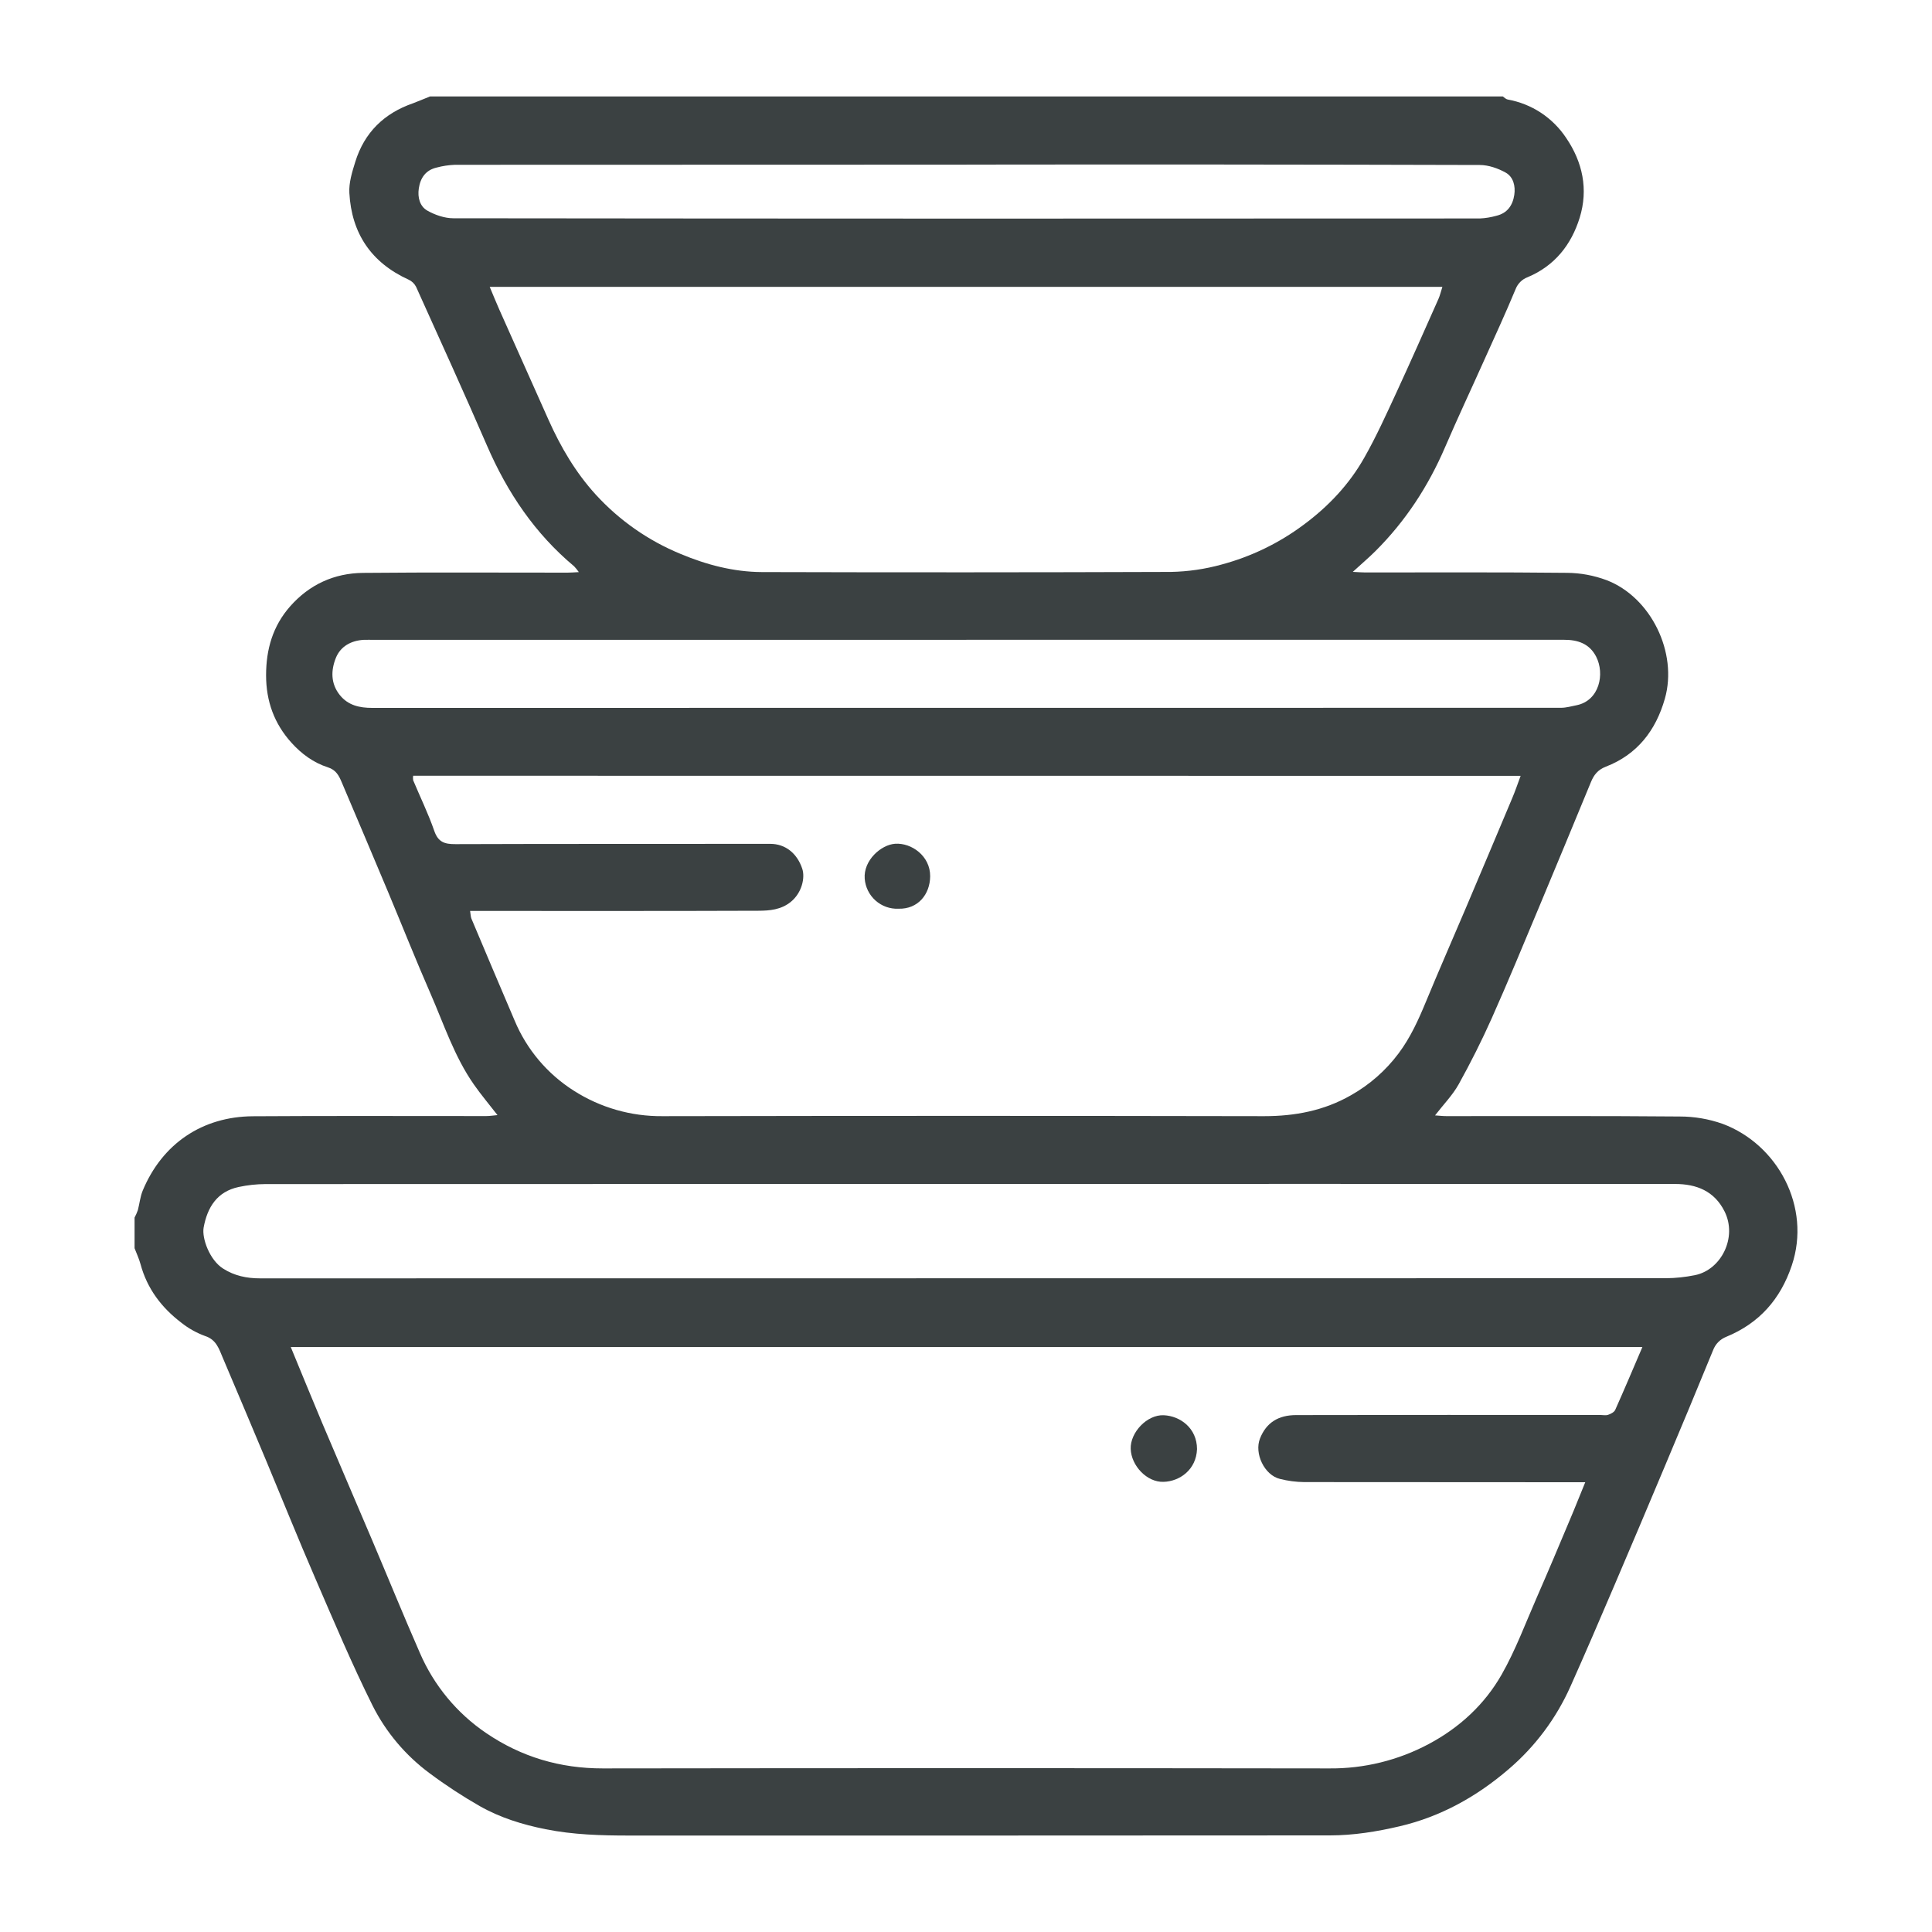 <?xml version="1.0" encoding="UTF-8"?> <svg xmlns="http://www.w3.org/2000/svg" width="40" height="40" viewBox="0 0 40 40" fill="none"><path d="M8.903 1.997H31.114C31.147 2.019 31.178 2.053 31.214 2.06C31.459 2.104 31.692 2.196 31.9 2.332C32.108 2.469 32.286 2.646 32.424 2.853C32.767 3.356 32.887 3.919 32.706 4.507C32.532 5.068 32.188 5.504 31.628 5.739C31.572 5.76 31.521 5.792 31.479 5.834C31.437 5.875 31.403 5.925 31.381 5.981C31.174 6.48 30.947 6.971 30.725 7.465C30.457 8.063 30.178 8.656 29.919 9.258C29.571 10.068 29.1 10.789 28.477 11.41C28.34 11.546 28.193 11.671 28.008 11.84C28.131 11.846 28.197 11.852 28.263 11.852C29.657 11.852 31.051 11.845 32.445 11.86C32.724 11.862 33 11.914 33.261 12.011C34.182 12.363 34.741 13.515 34.469 14.466C34.282 15.123 33.898 15.622 33.245 15.874C33.083 15.937 33 16.042 32.939 16.191C32.584 17.053 32.226 17.914 31.867 18.774C31.545 19.543 31.227 20.314 30.888 21.075C30.68 21.542 30.449 22 30.201 22.448C30.075 22.674 29.887 22.865 29.711 23.093C29.801 23.099 29.874 23.108 29.946 23.108C31.557 23.108 33.167 23.102 34.778 23.116C35.08 23.116 35.38 23.167 35.665 23.268C36.802 23.691 37.507 24.988 37.096 26.203C36.861 26.901 36.422 27.396 35.743 27.676C35.679 27.701 35.622 27.738 35.574 27.787C35.526 27.836 35.49 27.894 35.466 27.958C35.134 28.767 34.799 29.575 34.459 30.38C34.116 31.197 33.771 32.012 33.423 32.826C33.125 33.524 32.825 34.222 32.515 34.915C32.221 35.575 31.784 36.16 31.235 36.629C30.578 37.193 29.836 37.61 28.979 37.811C28.5 37.923 28.021 38 27.531 38C22.694 38.003 17.856 38.004 13.019 38.003C12.441 38.003 11.867 37.986 11.295 37.872C10.816 37.776 10.354 37.633 9.932 37.393C9.574 37.188 9.228 36.962 8.897 36.715C8.399 36.347 7.994 35.868 7.715 35.315C7.285 34.451 6.909 33.56 6.526 32.674C6.176 31.867 5.848 31.049 5.509 30.237C5.212 29.527 4.912 28.817 4.611 28.108C4.534 27.927 4.479 27.736 4.247 27.661C4.069 27.596 3.902 27.503 3.754 27.385C3.345 27.074 3.046 26.68 2.91 26.175C2.879 26.061 2.828 25.953 2.786 25.843V25.209C2.812 25.16 2.835 25.108 2.854 25.055C2.889 24.922 2.902 24.779 2.954 24.652C3.359 23.676 4.191 23.118 5.234 23.111C6.845 23.1 8.455 23.108 10.066 23.107C10.142 23.107 10.217 23.094 10.3 23.087C10.124 22.86 9.958 22.664 9.811 22.453C9.408 21.877 9.191 21.208 8.913 20.571C8.611 19.881 8.333 19.18 8.042 18.484C7.722 17.721 7.399 16.958 7.075 16.196C7.017 16.059 6.958 15.94 6.787 15.886C6.492 15.792 6.242 15.608 6.034 15.377C5.677 14.982 5.509 14.517 5.509 13.981C5.509 13.444 5.647 12.963 6.006 12.555C6.407 12.1 6.921 11.867 7.516 11.861C8.928 11.847 10.339 11.857 11.751 11.856C11.818 11.856 11.884 11.85 11.984 11.845C11.955 11.803 11.922 11.762 11.887 11.725C11.074 11.046 10.503 10.196 10.084 9.229C9.606 8.126 9.108 7.032 8.614 5.937C8.58 5.872 8.526 5.82 8.46 5.79C7.686 5.438 7.279 4.832 7.233 3.994C7.221 3.783 7.291 3.558 7.356 3.35C7.544 2.743 7.954 2.344 8.552 2.138C8.673 2.093 8.787 2.042 8.903 1.997ZM34.004 27.889H6.02C6.243 28.428 6.454 28.948 6.672 29.465C7.012 30.268 7.357 31.069 7.698 31.871C8.03 32.653 8.35 33.439 8.691 34.217C8.981 34.892 9.459 35.471 10.068 35.883C10.794 36.376 11.596 36.614 12.482 36.613C17.494 36.606 22.507 36.606 27.52 36.613C28.239 36.62 28.948 36.446 29.583 36.107C30.218 35.768 30.737 35.289 31.09 34.67C31.38 34.16 31.586 33.601 31.823 33.061C32.055 32.53 32.28 31.996 32.504 31.462C32.609 31.216 32.706 30.966 32.821 30.688H32.568C30.712 30.688 28.855 30.687 26.999 30.685C26.832 30.683 26.665 30.661 26.502 30.62C26.178 30.543 25.964 30.092 26.087 29.782C26.219 29.448 26.474 29.299 26.831 29.298C28.934 29.294 31.036 29.293 33.138 29.296C33.191 29.296 33.248 29.309 33.295 29.292C33.35 29.273 33.419 29.238 33.441 29.191C33.631 28.766 33.811 28.339 34.004 27.889ZM8.554 16.061C8.549 16.092 8.549 16.123 8.554 16.154C8.7 16.503 8.867 16.845 8.991 17.202C9.072 17.437 9.205 17.478 9.431 17.477C11.604 17.469 13.777 17.474 15.949 17.471C16.254 17.471 16.502 17.661 16.61 17.987C16.671 18.17 16.605 18.482 16.374 18.671C16.172 18.836 15.934 18.855 15.702 18.856C13.799 18.863 11.895 18.86 9.992 18.86H9.733C9.745 18.933 9.744 18.981 9.761 19.021C10.057 19.725 10.355 20.428 10.655 21.13C10.904 21.727 11.332 22.234 11.879 22.581C12.427 22.932 13.066 23.115 13.716 23.109C17.867 23.101 22.02 23.101 26.173 23.109C26.814 23.109 27.414 22.994 27.97 22.676C28.355 22.459 28.691 22.164 28.955 21.811C29.203 21.48 29.368 21.113 29.524 20.736C29.789 20.094 30.069 19.458 30.34 18.82C30.665 18.054 30.989 17.287 31.311 16.52C31.372 16.376 31.422 16.227 31.483 16.063L8.554 16.061ZM10.139 5.939C10.212 6.112 10.273 6.265 10.34 6.415C10.678 7.175 11.019 7.933 11.357 8.693C11.609 9.256 11.918 9.784 12.337 10.243C12.824 10.775 13.423 11.194 14.09 11.468C14.628 11.694 15.19 11.841 15.773 11.844C18.596 11.852 21.42 11.851 24.243 11.841C24.598 11.834 24.95 11.783 25.292 11.688C25.904 11.524 26.479 11.246 26.987 10.867C27.504 10.485 27.937 10.026 28.25 9.469C28.496 9.035 28.701 8.58 28.911 8.127C29.207 7.486 29.492 6.84 29.779 6.195C29.814 6.117 29.833 6.032 29.863 5.939H10.139ZM20.009 24.512C15.172 24.512 10.334 24.513 5.496 24.515C5.31 24.516 5.125 24.536 4.943 24.575C4.493 24.67 4.292 24.998 4.216 25.416C4.177 25.639 4.34 26.087 4.618 26.264C4.854 26.415 5.11 26.467 5.383 26.467C15.088 26.467 24.792 26.466 34.497 26.464C34.695 26.462 34.892 26.441 35.086 26.402C35.634 26.296 35.975 25.62 35.705 25.081C35.494 24.658 35.123 24.513 34.681 24.513C29.789 24.511 24.899 24.511 20.009 24.512ZM20.009 13.247H7.744C7.673 13.247 7.603 13.245 7.532 13.247C7.269 13.262 7.049 13.382 6.953 13.623C6.851 13.878 6.844 14.151 7.036 14.391C7.209 14.606 7.447 14.656 7.705 14.656C15.909 14.656 24.114 14.656 32.319 14.654C32.427 14.654 32.535 14.622 32.642 14.601C33.114 14.505 33.231 13.951 33.045 13.592C32.904 13.322 32.662 13.245 32.377 13.246C28.253 13.247 24.13 13.247 20.007 13.246L20.009 13.247ZM20.009 3.409C16.479 3.409 12.948 3.41 9.417 3.412C9.29 3.417 9.163 3.436 9.041 3.469C8.814 3.521 8.703 3.683 8.671 3.901C8.643 4.086 8.691 4.272 8.848 4.361C9.006 4.45 9.205 4.519 9.385 4.519C16.471 4.527 23.556 4.528 30.64 4.523C30.756 4.518 30.871 4.498 30.982 4.467C31.208 4.413 31.319 4.252 31.352 4.034C31.379 3.849 31.331 3.662 31.174 3.574C31.015 3.485 30.817 3.416 30.637 3.416C27.093 3.406 23.55 3.403 20.007 3.408L20.009 3.409Z" fill="#3B4142"></path><path d="M24.783 30.002C24.767 30.429 24.424 30.671 24.09 30.68C23.747 30.692 23.421 30.347 23.41 29.997C23.398 29.659 23.747 29.285 24.095 29.301C24.435 29.316 24.782 29.568 24.783 30.002Z" fill="#3B4142"></path><path d="M18.602 18.814C18.428 18.822 18.258 18.761 18.127 18.645C17.997 18.529 17.916 18.367 17.903 18.193C17.873 17.814 18.24 17.489 18.533 17.469C18.872 17.446 19.262 17.723 19.258 18.144C19.254 18.516 19.007 18.825 18.602 18.814Z" fill="#3B4142"></path></svg> 